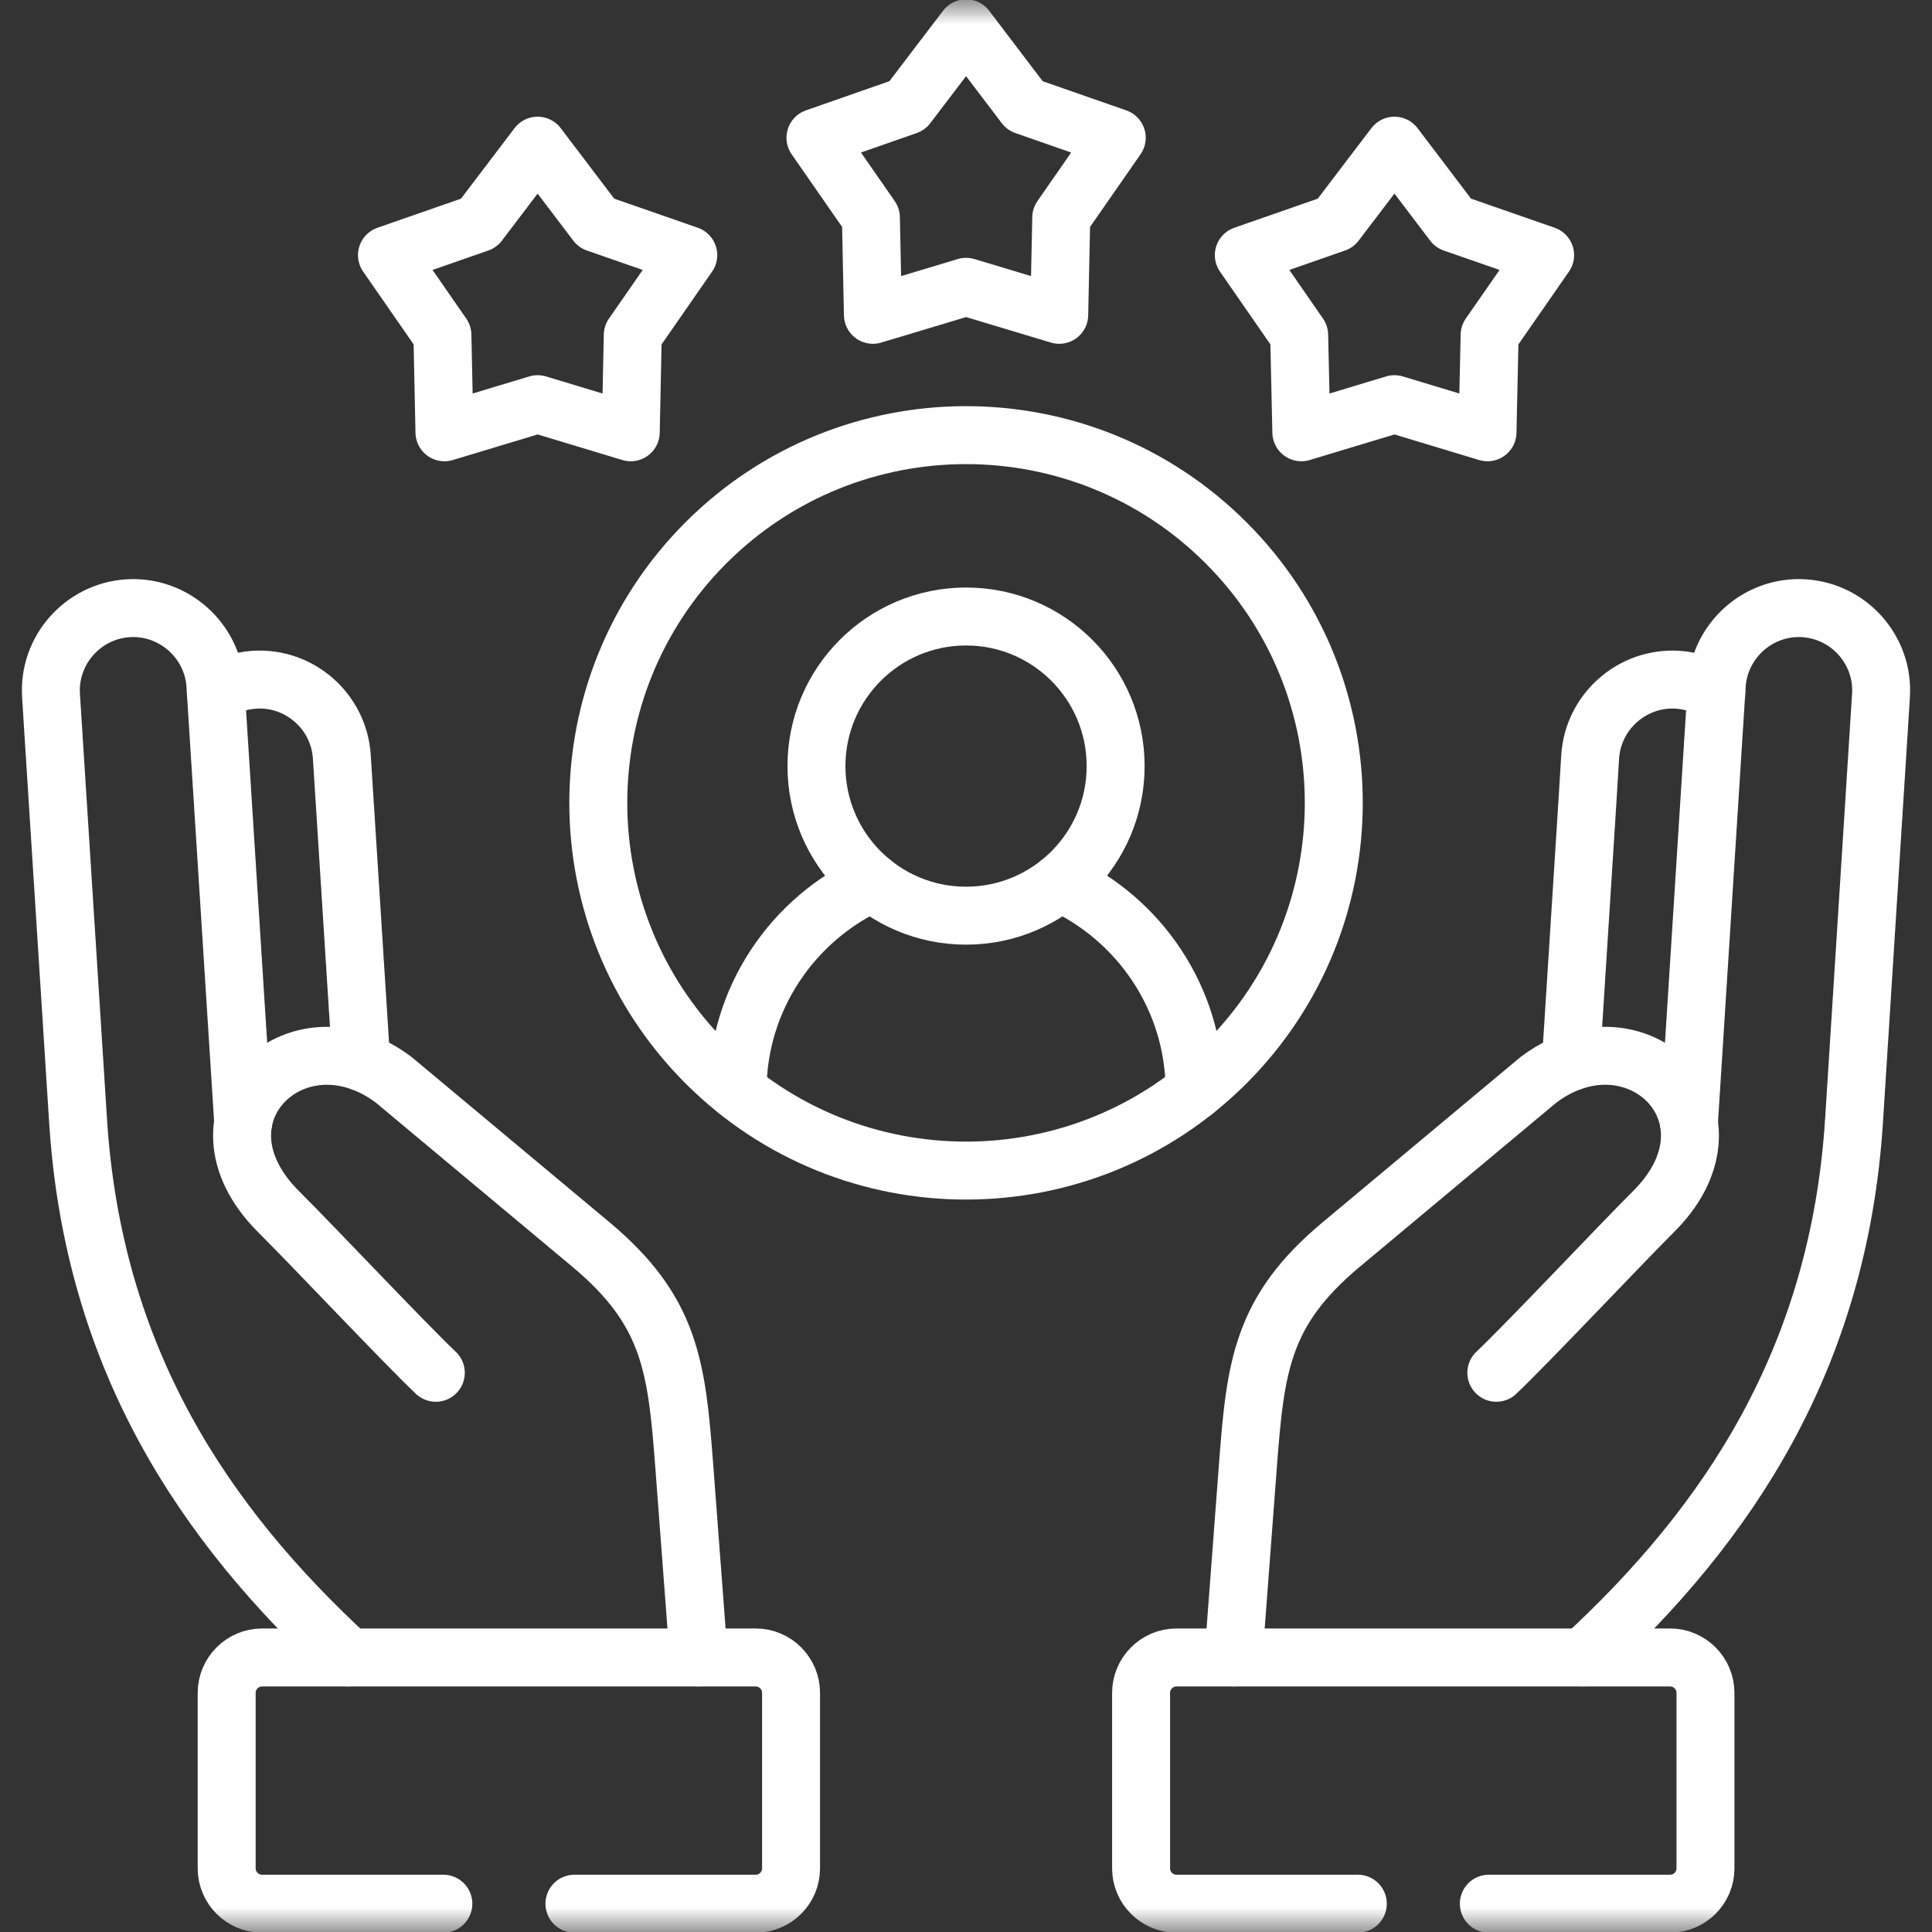 <svg width="40" height="40" viewBox="0 0 40 40" fill="none" xmlns="http://www.w3.org/2000/svg">
<rect x="0" y="0" width="40" height="40" fill="#333333" stroke="none"/>
<g clip-path="url(#clip0_5896_77025)">
<path d="M11.131 3.016L12.348 4.62L14.25 5.282L13.101 6.937L13.059 8.95L11.131 8.368L9.202 8.95L9.16 6.937L8.012 5.282L9.913 4.62L11.131 3.016Z" stroke="white" stroke-width="1.2" stroke-miterlimit="10" stroke-linecap="round" stroke-linejoin="round"/>
<mask id="mask0_5896_77025" style="mask-type:luminance" maskUnits="userSpaceOnUse" x="0" y="0" width="40" height="40">
<path d="M0 3.8147e-06H40V40H0V3.8147e-06Z" fill="white"/>
</mask>
<g mask="url(#mask0_5896_77025)">
<path d="M20.002 0.586L21.219 2.188L23.121 2.852L21.972 4.505L21.93 6.518L20.002 5.938L18.073 6.518L18.031 4.505L16.883 2.852L18.782 2.188L20.002 0.586Z" stroke="white" stroke-width="1.2" stroke-miterlimit="10" stroke-linecap="round" stroke-linejoin="round"/>
</g>
<path d="M28.871 3.016L30.088 4.62L31.99 5.282L30.841 6.937L30.797 8.95L28.871 8.368L26.943 8.95L26.898 6.937L25.752 5.282L27.651 4.62L28.871 3.016Z" stroke="white" stroke-width="1.2" stroke-miterlimit="10" stroke-linecap="round" stroke-linejoin="round"/>
<mask id="mask1_5896_77025" style="mask-type:luminance" maskUnits="userSpaceOnUse" x="0" y="0" width="40" height="40">
<path d="M0 3.8147e-06H40V40H0V3.8147e-06Z" fill="white"/>
</mask>
<g mask="url(#mask1_5896_77025)">
<path d="M25.384 22.006C22.411 24.979 17.59 24.979 14.616 22.006C11.644 19.031 11.644 14.211 14.616 11.238C17.59 8.266 22.411 8.266 25.384 11.238C28.358 14.211 28.358 19.031 25.384 22.006Z" stroke="white" stroke-width="1.2" stroke-miterlimit="10" stroke-linecap="round" stroke-linejoin="round"/>
<path d="M20.001 12.764C18.291 12.764 16.904 14.151 16.904 15.861C16.904 17.572 18.291 18.958 20.001 18.958C21.712 18.958 23.098 17.572 23.098 15.861C23.098 14.151 21.712 12.764 20.001 12.764Z" stroke="white" stroke-width="1.2" stroke-miterlimit="10" stroke-linecap="round" stroke-linejoin="round"/>
<path d="M24.733 22.586C24.733 20.675 23.585 19.018 21.943 18.274M18.06 18.274C16.418 19.018 15.27 20.675 15.27 22.586" stroke="white" stroke-width="1.2" stroke-miterlimit="10" stroke-linecap="round" stroke-linejoin="round"/>
<path d="M30.825 39.414H34.579C34.981 39.414 35.31 39.085 35.31 38.683V35.049C35.31 34.647 34.981 34.316 34.579 34.316H24.356C23.954 34.316 23.625 34.647 23.625 35.049V38.683C23.625 39.085 23.954 39.414 24.356 39.414H28.112" stroke="white" stroke-width="1.2" stroke-miterlimit="10" stroke-linecap="round" stroke-linejoin="round"/>
<path d="M30.98 28.422C31.664 27.771 33.479 25.84 34.236 25.083C34.938 24.383 35.098 23.65 34.925 23.059C34.608 21.973 33.152 21.373 31.851 22.357L27.77 25.765C26.121 27.14 25.992 28.291 25.837 30.341L25.537 34.315" stroke="white" stroke-width="1.2" stroke-miterlimit="10" stroke-linecap="round" stroke-linejoin="round"/>
<path d="M32.779 34.315C35.769 31.558 38.071 28.14 38.386 23.199L38.944 14.402C39.004 13.466 38.289 12.653 37.351 12.593C36.416 12.533 35.603 13.251 35.543 14.186L34.968 23.236" stroke="white" stroke-width="1.2" stroke-miterlimit="10" stroke-linecap="round" stroke-linejoin="round"/>
<path d="M35.533 14.333C35.3 14.184 35.027 14.093 34.734 14.073C33.799 14.013 32.983 14.731 32.923 15.666L32.857 16.741L32.523 21.986" stroke="white" stroke-width="1.2" stroke-miterlimit="10" stroke-linecap="round" stroke-linejoin="round"/>
<path d="M4.469 14.333C4.702 14.184 4.973 14.093 5.268 14.073C6.204 14.013 7.017 14.731 7.077 15.666L7.479 21.986" stroke="white" stroke-width="1.2" stroke-miterlimit="10" stroke-linecap="round" stroke-linejoin="round"/>
<path d="M7.221 34.315C4.231 31.558 1.929 28.14 1.616 23.199L1.056 14.402C0.996 13.466 1.714 12.653 2.649 12.593C3.584 12.533 4.4 13.251 4.46 14.186L5.035 23.236" stroke="white" stroke-width="1.2" stroke-miterlimit="10" stroke-linecap="round" stroke-linejoin="round"/>
<path d="M14.466 34.315L14.166 30.341C14.011 28.291 13.879 27.14 12.233 25.765L8.152 22.357C6.144 20.84 3.772 23.09 5.764 25.083C6.524 25.84 8.339 27.771 9.023 28.422" stroke="white" stroke-width="1.2" stroke-miterlimit="10" stroke-linecap="round" stroke-linejoin="round"/>
<path d="M11.893 39.414H15.648C16.05 39.414 16.378 39.085 16.378 38.683V35.049C16.378 34.647 16.05 34.316 15.648 34.316H5.424C5.022 34.316 4.693 34.647 4.693 35.049V38.683C4.693 39.085 5.022 39.414 5.424 39.414H9.179" stroke="white" stroke-width="1.2" stroke-miterlimit="10" stroke-linecap="round" stroke-linejoin="round"/>
</g>
</g>
<defs>
<clipPath id="clip0_5896_77025">
<rect width="40" height="40" fill="white"/>
</clipPath>
</defs>
</svg>
